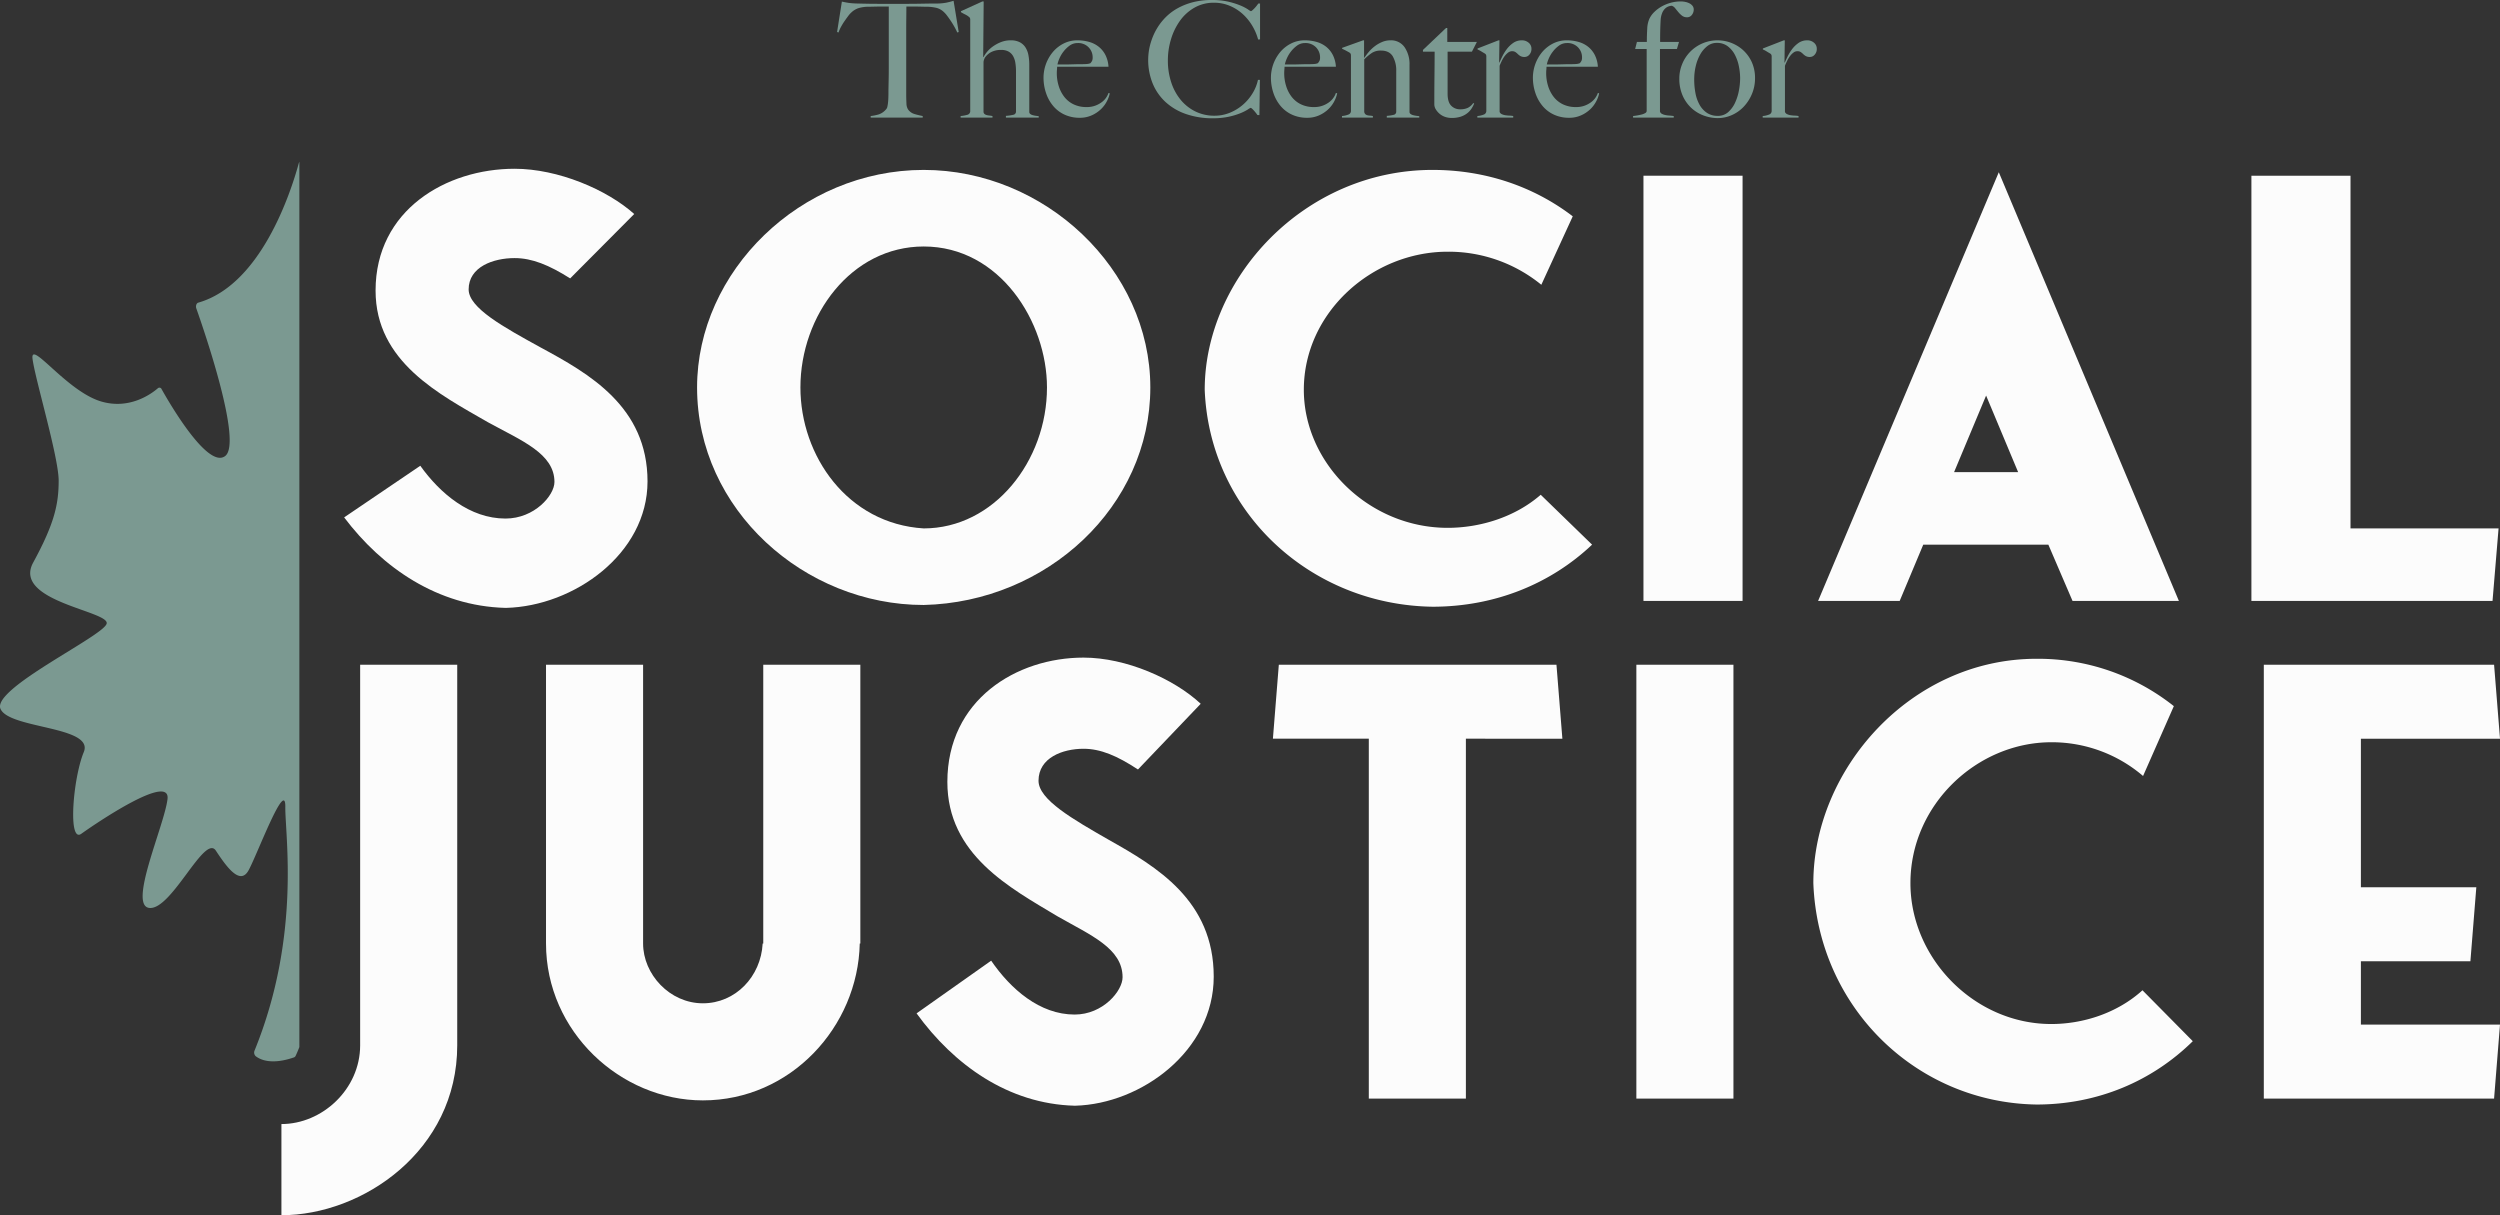 <svg xmlns="http://www.w3.org/2000/svg" width="1263.977" height="614.405" viewBox="0 0 1263.977 614.405"><rect x="0" y="0" width="1263.977" height="614.405" fill="#333333" stroke="none"/><defs><style>.a{fill:#fcfcfc;}.b{fill:#7b9991;}</style></defs><title>csj-logo</title><path class="a" d="M293.812,772.38V964.821c0,53.273-47.886,85.894-88.888,85.894v-46.09c20.651,0,39.805-17.657,39.805-39.805V772.38Z" transform="translate(-62.641 -436.311)"/><path class="a" d="M497.621,772.38V913.344h-.299c-.898,42.199-35.017,79.311-79.311,79.311-41.601,0-79.311-34.717-79.311-79.311V772.38h49.083V913.344c0,15.563,13.468,30.229,30.228,30.229,16.46,0,29.33-13.469,30.228-30.229h.299V772.38Z" transform="translate(-62.641 -436.311)"/><path class="a" d="M676.29,930.104c0,37.411-36.513,64.347-70.033,65.245h-.299c-33.52-.898-61.054-20.651-79.91-46.688l37.711-26.637c9.876,14.365,24.541,27.234,42.199,27.234,14.366,0,24.242-11.971,24.242-18.855,0-14.665-16.162-21.249-32.921-30.826-23.943-14.366-55.667-31.126-55.667-67.938,0-41.601,35.017-62.85,68.836-62.85,21.548,0,45.79,10.773,59.258,23.344l-31.724,33.221c-10.475-6.884-18.855-10.475-27.534-10.475-10.475,0-22.746,4.489-22.746,16.161,0,9.577,17.358,19.454,35.615,29.929C647.26,874.437,676.29,891.496,676.29,930.104Z" transform="translate(-62.641 -436.311)"/><path class="a" d="M803.78,809.791V991.757h-49.083V809.791H706.213l2.993-37.411H849.571l2.992,37.411Z" transform="translate(-62.641 -436.311)"/><path class="a" d="M939.054,991.757h-49.083V772.38h49.083Z" transform="translate(-62.641 -436.311)"/><path class="a" d="M1171.294,962.727c-20.352,20.052-47.886,32.023-79.012,32.023-60.456-.898-110.436-48.784-112.831-111.934,0-57.463,49.083-113.43,112.831-113.43a110.325,110.325,0,0,1,69.435,23.943l-15.563,35.315a70.82,70.82,0,0,0-46.389-17.059c-37.411,0-71.23,31.425-71.23,71.23,0,38.01,32.323,71.231,71.23,71.231,15.861,0,33.221-5.387,46.09-17.06Z" transform="translate(-62.641 -436.311)"/><path class="a" d="M1256.285,922.322v32.023h70.332l-2.992,37.411H1207.202V772.38H1323.625l2.992,37.411h-70.332v75.121h58.36l-2.992,37.41Z" transform="translate(-62.641 -436.311)"/><path class="a" d="M390.022,679.714c0,36.661-37.276,63.058-71.497,63.938h-.306c-34.221-.88-62.33-20.237-81.579-45.753l38.498-26.102c10.083,14.077,25.055,26.689,43.081,26.689,14.666,0,24.749-11.732,24.749-18.477,0-14.371-16.499-20.824-33.609-30.209-24.443-14.078-56.831-30.502-56.831-66.577,0-40.767,35.749-61.59,70.275-61.59,21.999,0,46.748,10.558,60.497,22.876L350.912,577.064c-10.693-6.746-19.249-10.266-28.109-10.266-10.694,0-23.222,4.399-23.222,15.838,0,9.385,17.722,19.064,36.359,29.329C360.384,625.163,390.022,641.88,390.022,679.714Z" transform="translate(-62.641 -436.311)"/><path class="a" d="M644.234,632.202c0,60.125-52.248,108.517-114.578,109.983-60.192,0-114.579-48.1-114.579-109.983,0-58.657,52.248-109.983,114.579-109.983C590.764,522.218,644.234,572.371,644.234,632.202Zm-52.248,0c0-33.142-23.832-71.269-62.33-71.269-36.666,0-62.331,34.901-62.331,71.269,0,34.608,23.832,68.923,62.331,71.27C565.099,703.471,591.986,669.45,591.986,632.202Z" transform="translate(-62.641 -436.311)"/><path class="a" d="M867.587,711.683c-20.776,19.65-48.887,31.382-80.663,31.382-61.719-.88-112.745-47.806-115.189-109.689,0-56.312,50.109-111.157,115.189-111.157,26.888,0,51.331,8.506,70.886,23.463L841.922,580.29a74.115,74.115,0,0,0-47.359-16.718c-38.192,0-72.719,30.796-72.719,69.804,0,37.247,32.998,69.803,72.719,69.803,16.193,0,33.915-5.279,47.054-16.718Z" transform="translate(-62.641 -436.311)"/><path class="a" d="M943.666,740.132H893.558V525.151H943.666Z" transform="translate(-62.641 -436.311)"/><path class="a" d="M1098.269,711.683h-63.247l-11.916,28.449H981.857l91.357-216.74,91.051,216.74H1110.49Zm-15.276-36.661-16.194-38.714-16.193,38.714Z" transform="translate(-62.641 -436.311)"/><path class="a" d="M1251.039,703.471h74.857l-3.055,36.661H1200.931V525.151h50.108Z" transform="translate(-62.641 -436.311)"/><path class="b" d="M116.542,751.696c2.045-6.432-47.856-11.256-37.115-30.972s12.866-29.472,12.878-41.379-12.102-52.051-13.224-61.708,17.273,16.449,34.633,21.634c14.382,4.296,25.409-3.785,28.768-6.683a1.167,1.167,0,0,1,1.86.464c4.15,7.407,23.422,40.569,32.16,33.812,8.727-6.748-10.267-62.328-14.613-74.642-.419-1.188.066-2.627.983-2.889,31.477-8.989,46.569-54.937,50.836-70.509a2.274,2.274,0,0,1,.291-.655V965.692c-.837,2.159-1.494,3.618-1.858,4.387a1.539,1.539,0,0,1-.841.833c-11.467,3.961-17.189,1.143-19.436-.655a2.525,2.525,0,0,1-.529-2.765c23.572-57.97,15.396-108.789,15.56-123.246.166-14.588-14.371,24.535-18.607,32.142s-10.871-1.417-16.524-10.011-22.153,29.668-33.402,29,7.291-41.391,8.966-55.011-36.707,12.581-43.583,17.501-4.199-28.114,1.251-41.297-37.663-11.664-42.107-21.864S114.497,758.128,116.542,751.696Z" transform="translate(-62.641 -436.311)"/><path class="b" d="M546.626,452.736q-.647-1.456-1.537-3.034t-1.82-2.953q-.932-1.375-1.82-2.549a12.27,12.27,0,0,0-1.537-1.739,8.489,8.489,0,0,0-3.682-2.144,22.518,22.518,0,0,0-5.058-.606q-1.538,0-2.67-.041-1.134-.04-2.266-.04h-5.34q0,2.023-.04,5.502-.043,3.479-.041,7.282v31.636q0,2.348.121,4.491a5.907,5.907,0,0,0,.77,3.034,6.048,6.048,0,0,0,3.438,2.427,39.715,39.715,0,0,0,4.005.971v.81H502.853v-.81a24.313,24.313,0,0,0,4.045-.809,8.365,8.365,0,0,0,3.803-2.67,2.689,2.689,0,0,0,.607-1.335,19.614,19.614,0,0,0,.323-2.103q.122-1.173.162-2.549t.04-2.671q0-1.131.041-2.993.04-1.86.081-4.127.039-2.263.04-4.692V439.628h-5.34q-1.053,0-2.225.04-1.173.043-2.71.041a18.16,18.16,0,0,0-5.058.728,9.707,9.707,0,0,0-3.681,2.266,11.348,11.348,0,0,0-1.497,1.699q-.85,1.134-1.78,2.468a32.708,32.708,0,0,0-1.78,2.872,18.032,18.032,0,0,0-1.335,2.994l-.729-.243,2.428-15.373q1.86.406,3.438.647a39.121,39.121,0,0,0,4.572.324q3.073.081,5.502.121,2.427.041,4.692.04h15.373q2.427,0,4.693-.04,2.263-.04,4.692-.081,2.427-.039,5.502-.04a26.002,26.002,0,0,0,4.41-.445q1.739-.365,3.601-.931l2.589,15.777Z" transform="translate(-62.641 -436.311)"/><path class="b" d="M571.224,495.781v-.89a21.969,21.969,0,0,0,3.641-.526,1.636,1.636,0,0,0,1.457-1.658V472.478a27.816,27.816,0,0,0-.324-4.369,9.998,9.998,0,0,0-1.173-3.48,5.995,5.995,0,0,0-2.307-2.265,7.613,7.613,0,0,0-3.722-.81,10.607,10.607,0,0,0-4.936,1.052,8.71,8.71,0,0,0-3.236,2.832,5.666,5.666,0,0,0-.445,1.012,4.11,4.11,0,0,0-.283,1.416v24.84a1.529,1.529,0,0,0,.405,1.133,2.484,2.484,0,0,0,1.052.606,7.233,7.233,0,0,0,1.456.283q.809.082,1.618.242v.81H548.325v-.81a16.936,16.936,0,0,0,3.358-.607,1.897,1.897,0,0,0,1.497-1.982v-45.958a2.93,2.93,0,0,0-.122-.971,1.862,1.862,0,0,0-.688-.728,7.857,7.857,0,0,0-1.739-1.093,23.519,23.519,0,0,1-2.144-1.173v-.485l10.842-4.936h.647l-.242,28.077.161.08a14.925,14.925,0,0,1,1.733-2.589,15.298,15.298,0,0,1,2.943-2.751,18.904,18.904,0,0,1,4.071-2.225,13.312,13.312,0,0,1,5.04-.931,9.738,9.738,0,0,1,4.475.931,7.506,7.506,0,0,1,2.902,2.589,10.908,10.908,0,0,1,1.532,3.924,25.707,25.707,0,0,1,.443,4.936v23.869a1.222,1.222,0,0,0,.486.971,3.178,3.178,0,0,0,1.213.608,12.931,12.931,0,0,0,1.538.323c.538.081,1.052.149,1.537.202v.729Z" transform="translate(-62.641 -436.311)"/><path class="b" d="M622.277,487.488a15.226,15.226,0,0,1-3.074,4.086,16.227,16.227,0,0,1-4.652,3.074,14.589,14.589,0,0,1-6.028,1.214,18.038,18.038,0,0,1-7.524-1.537,16.391,16.391,0,0,1-5.785-4.329,19.944,19.944,0,0,1-3.682-6.554,24.323,24.323,0,0,1-1.295-7.97,20.364,20.364,0,0,1,4.652-12.784,17.411,17.411,0,0,1,5.421-4.329,15.154,15.154,0,0,1,7.08-1.658,21.319,21.319,0,0,1,5.947.809,13.797,13.797,0,0,1,4.854,2.468,12.807,12.807,0,0,1,3.357,4.167,15.139,15.139,0,0,1,1.538,5.907H597.114c0,.432-.028.93-.081,1.496q-.082.85-.081,1.74a21.742,21.742,0,0,0,.971,6.513,17.13,17.13,0,0,0,2.832,5.502,13.103,13.103,0,0,0,4.693,3.763,14.81,14.81,0,0,0,6.554,1.376,12.289,12.289,0,0,0,7.079-2.063,9.735,9.735,0,0,0,4.006-5.057l.647.161A14.95,14.95,0,0,1,622.277,487.488ZM613.013,460.22a7.336,7.336,0,0,0-5.542-2.144,6.743,6.743,0,0,0-4.086,1.335,15.055,15.055,0,0,0-3.155,3.115,15.794,15.794,0,0,0-2.063,3.601,14.843,14.843,0,0,0-.891,2.792h3.317q1.458,0,2.873-.041,1.415-.04,2.953-.081,1.537-.04,3.398-.04,1.213,0,2.266-.081a6.27,6.27,0,0,0,1.86-.404,5.948,5.948,0,0,0,.85-1.214,3.946,3.946,0,0,0,.283-1.699A7.148,7.148,0,0,0,613.013,460.22Z" transform="translate(-62.641 -436.311)"/><path class="b" d="M698.737,456.296a27.329,27.329,0,0,0-3.155-7.282,25.885,25.885,0,0,0-4.976-5.907,22.749,22.749,0,0,0-6.473-3.964,20.183,20.183,0,0,0-7.646-1.457,19.626,19.626,0,0,0-9.951,2.509,22.972,22.972,0,0,0-7.323,6.635,31.647,31.647,0,0,0-4.53,9.345,36.822,36.822,0,0,0-1.578,10.721,35.108,35.108,0,0,0,1.658,10.924,27.058,27.058,0,0,0,4.733,8.859,22.51,22.51,0,0,0,7.444,5.947,21.41,21.41,0,0,0,9.709,2.185,20.274,20.274,0,0,0,7.889-1.537,23.856,23.856,0,0,0,6.555-4.046,24.43,24.43,0,0,0,4.854-5.785,21.527,21.527,0,0,0,2.71-6.756h.972l-.243,17.8h-.971a24.334,24.334,0,0,0-2.023-2.508q-1.052-1.132-1.456-1.133a7.193,7.193,0,0,0-1.456.85,23.554,23.554,0,0,1-3.723,1.861,35.28,35.28,0,0,1-5.906,1.779,37.361,37.361,0,0,1-8.01.769,40.606,40.606,0,0,1-13.594-2.144,29.413,29.413,0,0,1-10.316-6.068,26.368,26.368,0,0,1-6.513-9.386,31.612,31.612,0,0,1-2.063-15.333,29.331,29.331,0,0,1,.729-3.965,33.39,33.39,0,0,1,1.456-4.409,30.375,30.375,0,0,1,2.387-4.652,29.073,29.073,0,0,1,4.208-5.26,26.782,26.782,0,0,1,5.906-4.409,32.938,32.938,0,0,1,7.686-3.034,37.748,37.748,0,0,1,9.629-1.133,36.061,36.061,0,0,1,8.495.89,38.637,38.637,0,0,1,6.068,1.942,22.868,22.868,0,0,1,3.722,1.941,7.021,7.021,0,0,0,1.457.891,1.4,1.4,0,0,0,.606-.364q.444-.365.971-.891.526-.524,1.093-1.214a17.269,17.269,0,0,0,1.052-1.415h.89v18.124Z" transform="translate(-62.641 -436.311)"/><path class="b" d="M737.251,487.488a15.23,15.23,0,0,1-3.074,4.086,16.228,16.228,0,0,1-4.652,3.074,14.589,14.589,0,0,1-6.028,1.214,18.038,18.038,0,0,1-7.524-1.537,16.392,16.392,0,0,1-5.785-4.329,19.942,19.942,0,0,1-3.682-6.554,24.321,24.321,0,0,1-1.295-7.97,20.363,20.363,0,0,1,4.652-12.784,17.411,17.411,0,0,1,5.421-4.329,15.155,15.155,0,0,1,7.08-1.658,21.318,21.318,0,0,1,5.947.809,13.797,13.797,0,0,1,4.854,2.468,12.807,12.807,0,0,1,3.357,4.167,15.139,15.139,0,0,1,1.538,5.907H712.088c0,.432-.028.93-.081,1.496q-.082.85-.081,1.74a21.742,21.742,0,0,0,.971,6.513,17.13,17.13,0,0,0,2.832,5.502,13.104,13.104,0,0,0,4.693,3.763,14.81,14.81,0,0,0,6.554,1.376,12.288,12.288,0,0,0,7.079-2.063,9.735,9.735,0,0,0,4.006-5.057l.647.161A14.949,14.949,0,0,1,737.251,487.488ZM727.986,460.22a7.336,7.336,0,0,0-5.542-2.144,6.743,6.743,0,0,0-4.086,1.335,15.057,15.057,0,0,0-3.155,3.115,15.794,15.794,0,0,0-2.063,3.601,14.843,14.843,0,0,0-.891,2.792h3.317q1.458,0,2.873-.041,1.415-.04,2.953-.081,1.537-.04,3.398-.04,1.213,0,2.266-.081a6.269,6.269,0,0,0,1.86-.404,5.948,5.948,0,0,0,.85-1.214,3.945,3.945,0,0,0,.283-1.699A7.148,7.148,0,0,0,727.986,460.22Z" transform="translate(-62.641 -436.311)"/><path class="b" d="M763.79,495.781v-.89a18.301,18.301,0,0,0,3.48-.526,1.588,1.588,0,0,0,1.294-1.658v-20.39a14.218,14.218,0,0,0-1.78-7.565q-1.78-2.871-5.987-2.873a8.148,8.148,0,0,0-4.45,1.133,24.375,24.375,0,0,0-3.964,3.317v26.539a2.079,2.079,0,0,0,.566,1.174,2.421,2.421,0,0,0,.972.525,5.787,5.787,0,0,0,1.294.202,11.252,11.252,0,0,1,1.538.202v.81H741.135v-.81a10.515,10.515,0,0,0,3.196-.728,1.924,1.924,0,0,0,1.335-1.861v-27.833a2.93,2.93,0,0,0-.122-.972,1.853,1.853,0,0,0-.688-.728q-.728-.404-1.699-.931a21.388,21.388,0,0,0-1.941-.931v-.485l10.6-3.803h.485v8.738l.161.081a29.14,29.14,0,0,1,2.218-2.953,19.201,19.201,0,0,1,3.022-2.873,16.897,16.897,0,0,1,3.71-2.143,10.682,10.682,0,0,1,4.192-.85,8.3,8.3,0,0,1,7.176,3.48,15.033,15.033,0,0,1,2.499,8.98v23.788a1.19,1.19,0,0,0,.526.971,3.581,3.581,0,0,0,1.254.608,12.559,12.559,0,0,0,1.577.323q.85.122,1.578.202v.729Z" transform="translate(-62.641 -436.311)"/><path class="b" d="M806.834,462.445H794.536v21.28q0,4.127,1.779,5.987a6.094,6.094,0,0,0,4.612,1.861,8.661,8.661,0,0,0,3.884-.768,7.207,7.207,0,0,0,2.67-2.388l.485.243a15.558,15.558,0,0,1-1.335,2.549,9.576,9.576,0,0,1-2.266,2.427,10.705,10.705,0,0,1-3.317,1.699,14.803,14.803,0,0,1-4.49.608,10.12,10.12,0,0,1-3.261-.526,8.358,8.358,0,0,1-2.76-1.537,9.162,9.162,0,0,1-1.958-2.266,4.865,4.865,0,0,1-.76-2.549q0-7.604.081-14.442.079-6.837.08-12.178h-5.906v-.89l11.659-11.085h.64v7.039h14.969Z" transform="translate(-62.641 -436.311)"/><path class="b" d="M835.88,463.942a3.179,3.179,0,0,1-2.428,1.174,4.102,4.102,0,0,1-2.062-.445,6.322,6.322,0,0,1-1.335-1.012,8.742,8.742,0,0,0-1.214-1.011,3.114,3.114,0,0,0-1.78-.445,3.17,3.17,0,0,0-1.901.688,8.83,8.83,0,0,0-1.739,1.739,13.7,13.7,0,0,0-1.457,2.388q-.647,1.334-1.133,2.549v23.302a1.958,1.958,0,0,0,1.052,1.133,6.207,6.207,0,0,0,1.821.566,16.938,16.938,0,0,0,2.103.202,12.33,12.33,0,0,1,1.901.202v.81H809.584v-.81a10.502,10.502,0,0,0,3.195-.728,1.924,1.924,0,0,0,1.336-1.861V465.035a2.933,2.933,0,0,0-.122-.972,1.862,1.862,0,0,0-.688-.728q-.728-.404-1.699-1.012a13.629,13.629,0,0,0-1.941-1.012v-.485l10.599-4.126h.486l-.162,11.246h.162q.403-.97,1.294-2.831a24.339,24.339,0,0,1,2.266-3.763,14.208,14.208,0,0,1,3.317-3.277,7.512,7.512,0,0,1,4.45-1.375,5.103,5.103,0,0,1,3.438,1.214,3.875,3.875,0,0,1,1.416,3.074A4.26,4.26,0,0,1,835.88,463.942Z" transform="translate(-62.641 -436.311)"/><path class="b" d="M869.701,487.488a15.23,15.23,0,0,1-3.074,4.086,16.229,16.229,0,0,1-4.652,3.074,14.589,14.589,0,0,1-6.028,1.214,18.038,18.038,0,0,1-7.524-1.537,16.391,16.391,0,0,1-5.785-4.329,19.942,19.942,0,0,1-3.682-6.554,24.321,24.321,0,0,1-1.295-7.97,20.363,20.363,0,0,1,4.652-12.784,17.411,17.411,0,0,1,5.421-4.329,15.155,15.155,0,0,1,7.08-1.658,21.318,21.318,0,0,1,5.947.809,13.797,13.797,0,0,1,4.854,2.468,12.807,12.807,0,0,1,3.357,4.167,15.139,15.139,0,0,1,1.538,5.907H844.538c0,.432-.028.93-.081,1.496q-.082.85-.081,1.74a21.742,21.742,0,0,0,.971,6.513,17.13,17.13,0,0,0,2.832,5.502,13.103,13.103,0,0,0,4.693,3.763,14.81,14.81,0,0,0,6.554,1.376,12.288,12.288,0,0,0,7.079-2.063,9.735,9.735,0,0,0,4.006-5.057l.647.161A14.949,14.949,0,0,1,869.701,487.488ZM860.437,460.22a7.336,7.336,0,0,0-5.542-2.144,6.743,6.743,0,0,0-4.086,1.335,15.057,15.057,0,0,0-3.155,3.115,15.794,15.794,0,0,0-2.063,3.601,14.843,14.843,0,0,0-.891,2.792h3.317q1.458,0,2.873-.041,1.415-.04,2.953-.081,1.537-.04,3.398-.04,1.213,0,2.266-.081a6.27,6.27,0,0,0,1.86-.404,5.948,5.948,0,0,0,.85-1.214,3.945,3.945,0,0,0,.283-1.699A7.148,7.148,0,0,0,860.437,460.22Z" transform="translate(-62.641 -436.311)"/><path class="b" d="M918.045,443.835a2.958,2.958,0,0,1-2.468,1.214,3.955,3.955,0,0,1-2.468-.768,11.473,11.473,0,0,1-1.861-1.78q-.85-1.011-1.618-1.982a3.76,3.76,0,0,0-1.739-1.295,5.646,5.646,0,0,0-1.376.243,4.948,4.948,0,0,0-1.82,1.012,6.255,6.255,0,0,0-1.618,2.266,11.508,11.508,0,0,0-.85,4.005q-.164,3.237-.202,5.542-.043,2.307-.041,5.219h9.548l-1.052,3.56h-8.577v31.556a1.73,1.73,0,0,0,.81,1.133,5.569,5.569,0,0,0,1.618.646,12.209,12.209,0,0,0,2.144.324q1.172.082,2.387.242v.81H888.31v-.81q.889-.079,2.063-.283,1.172-.201,2.266-.485a6.723,6.723,0,0,0,1.82-.728,1.281,1.281,0,0,0,.729-1.093V461.07h-5.826l.89-3.56h5.017q0-3.398.203-6.675a13.421,13.421,0,0,1,1.092-5.057,12.071,12.071,0,0,1,2.508-3.439,18.019,18.019,0,0,1,3.682-2.751,20.034,20.034,0,0,1,4.531-1.86,18.757,18.757,0,0,1,5.057-.689,11.743,11.743,0,0,1,2.388.243,8.061,8.061,0,0,1,2.104.729,4.704,4.704,0,0,1,1.537,1.254,2.977,2.977,0,0,1,.606,1.901A4.294,4.294,0,0,1,918.045,443.835Z" transform="translate(-62.641 -436.311)"/><path class="b" d="M948.427,483.765a21.214,21.214,0,0,1-4.127,6.433,18.627,18.627,0,0,1-6.027,4.288,17.547,17.547,0,0,1-7.242,1.538,20.67,20.67,0,0,1-6.554-1.133,18.568,18.568,0,0,1-6.27-3.601,18.771,18.771,0,0,1-4.693-6.311,20.885,20.885,0,0,1-1.82-9.021,18.932,18.932,0,0,1,1.416-7.201,19.151,19.151,0,0,1,10.114-10.438,19.229,19.229,0,0,1,7.97-1.618,19.365,19.365,0,0,1,12.582,4.814,18.717,18.717,0,0,1,4.45,5.987,19.246,19.246,0,0,1,1.739,8.455A20.082,20.082,0,0,1,948.427,483.765ZM941.832,469.97a21.521,21.521,0,0,0-1.982-5.826,12.97,12.97,0,0,0-3.641-4.409,8.901,8.901,0,0,0-5.583-1.74,7.62,7.62,0,0,0-4.774,1.619,13.995,13.995,0,0,0-3.6,4.247,21.997,21.997,0,0,0-2.266,5.907,29.062,29.062,0,0,0-.768,6.675,36.698,36.698,0,0,0,.646,7.039,19.092,19.092,0,0,0,2.104,5.866,11.708,11.708,0,0,0,3.722,4.046,9.599,9.599,0,0,0,5.421,1.497,7.7,7.7,0,0,0,5.3-1.901,14.387,14.387,0,0,0,3.479-4.774,25.492,25.492,0,0,0,1.941-6.189,34.338,34.338,0,0,0,.607-6.149A31.395,31.395,0,0,0,941.832,469.97Z" transform="translate(-62.641 -436.311)"/><path class="b" d="M980.143,463.942a3.179,3.179,0,0,1-2.428,1.174,4.102,4.102,0,0,1-2.062-.445,6.322,6.322,0,0,1-1.335-1.012,8.742,8.742,0,0,0-1.214-1.011,3.114,3.114,0,0,0-1.78-.445,3.17,3.17,0,0,0-1.901.688,8.83,8.83,0,0,0-1.739,1.739,13.7,13.7,0,0,0-1.457,2.388q-.647,1.334-1.133,2.549v23.302a1.958,1.958,0,0,0,1.052,1.133,6.207,6.207,0,0,0,1.821.566,16.936,16.936,0,0,0,2.103.202,12.33,12.33,0,0,1,1.901.202v.81h-18.124v-.81a10.502,10.502,0,0,0,3.195-.728,1.924,1.924,0,0,0,1.336-1.861V465.035a2.933,2.933,0,0,0-.122-.972,1.862,1.862,0,0,0-.688-.728q-.728-.404-1.699-1.012a13.629,13.629,0,0,0-1.941-1.012v-.485l10.599-4.126h.486l-.162,11.246h.162q.403-.97,1.294-2.831a24.339,24.339,0,0,1,2.266-3.763,14.21,14.21,0,0,1,3.317-3.277,7.513,7.513,0,0,1,4.45-1.375,5.103,5.103,0,0,1,3.438,1.214,3.875,3.875,0,0,1,1.416,3.074A4.26,4.26,0,0,1,980.143,463.942Z" transform="translate(-62.641 -436.311)"/></svg>